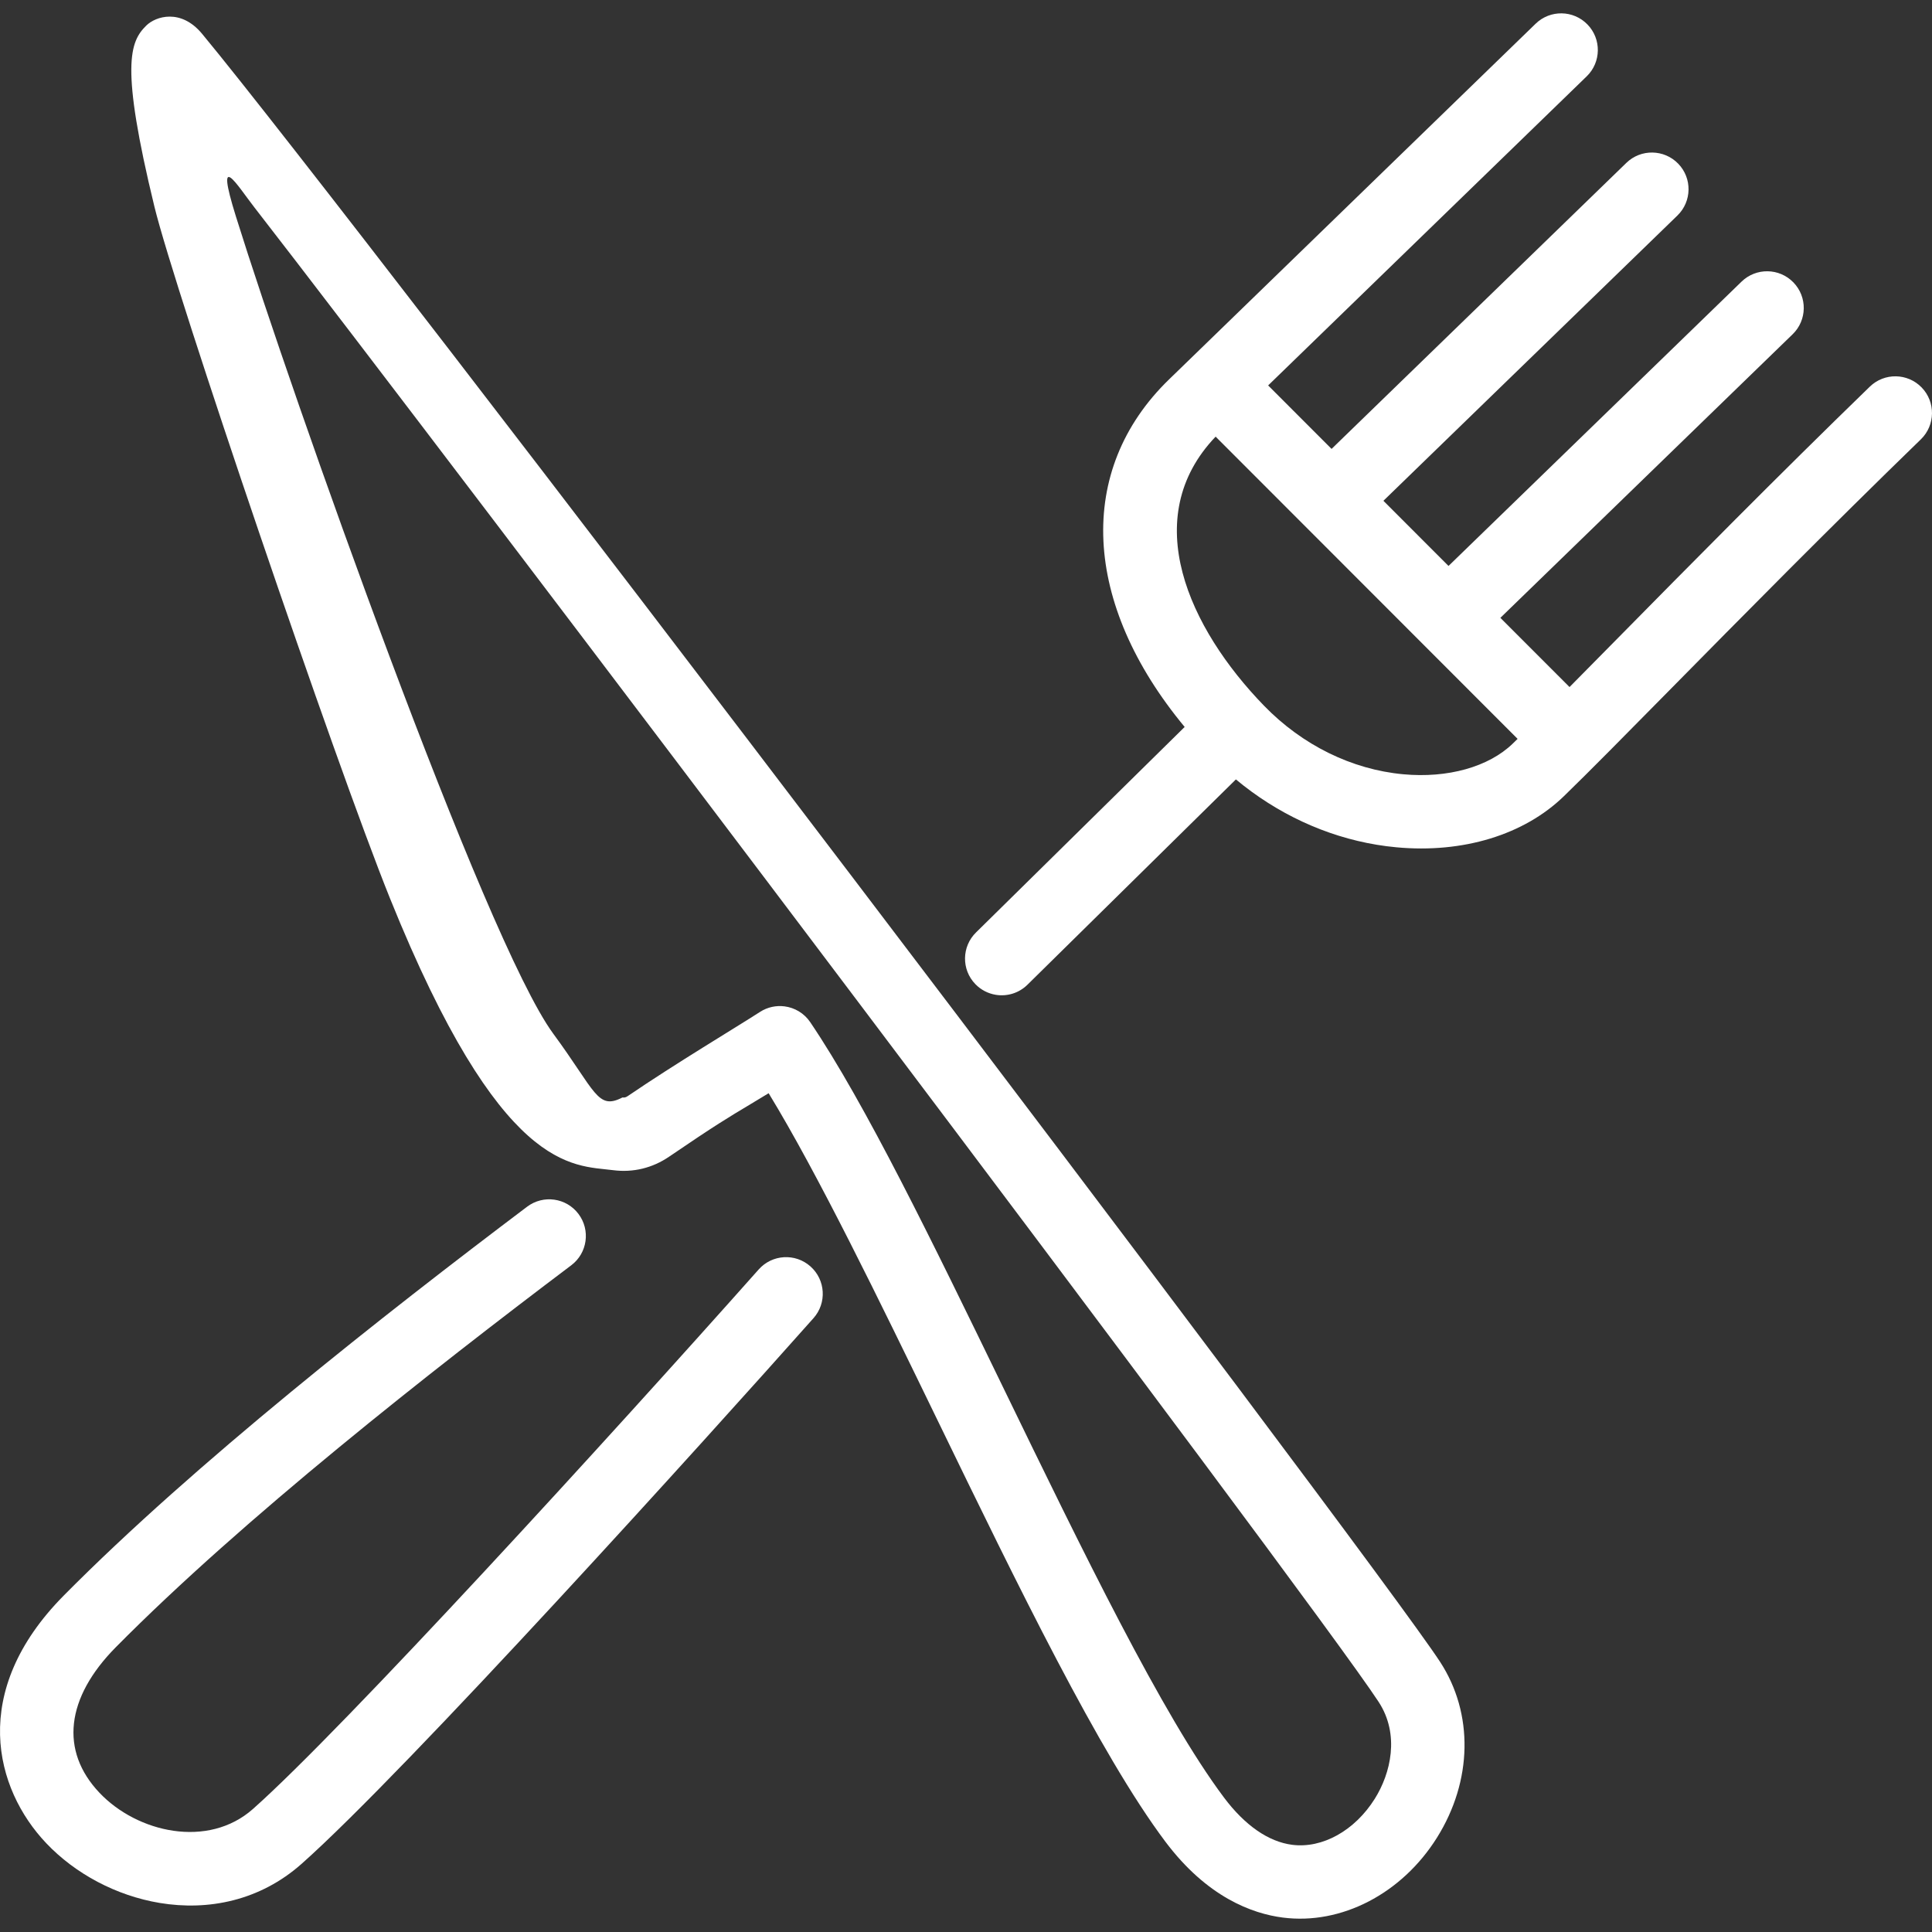 <?xml version="1.0" encoding="iso-8859-1"?>
<!-- Generator: Adobe Illustrator 16.0.0, SVG Export Plug-In . SVG Version: 6.00 Build 0)  -->
<!DOCTYPE svg PUBLIC "-//W3C//DTD SVG 1.1//EN" "http://www.w3.org/Graphics/SVG/1.1/DTD/svg11.dtd">
<svg xmlns="http://www.w3.org/2000/svg" xmlns:xlink="http://www.w3.org/1999/xlink" version="1.1" id="Capa_1" x="0px" y="0px" width="512px" height="512px" viewBox="0 0 177.807 177.807" style="enable-background:new 0 0 177.807 177.807;" xml:space="preserve">
<rect x="0" y="0" width="177.807" height="177.807" fill="#333333" stroke="none"/>
<g>
	<g>
		<path d="M13.463,2.353c-1.508,1.486-2.412,3.655,0.745,16.652c1.891,7.786,16.652,51.198,21.682,63.67    c10.235,25.374,16.786,24.537,20.539,25.02c1.833,0.236,3.616-0.194,5.157-1.247c4.197-2.864,5.597-3.699,7.218-4.667    c0.569-0.339,1.176-0.702,1.936-1.169c4.537,7.434,10.138,18.967,15.576,30.163c7.317,15.067,14.884,30.648,20.93,38.71    c3.845,5.125,8.003,6.633,10.815,6.994c5.382,0.692,10.948-2.192,14.183-7.348c3.281-5.232,3.392-11.437,0.288-16.19    c-6.389-9.79-99.916-132.93-113.936-149.832C16.65,0.761,14.331,1.497,13.463,2.353z M126.526,165.543    c-1.839,2.933-4.824,4.597-7.604,4.239c-2.182-0.28-4.353-1.785-6.275-4.349c-5.658-7.543-13.08-22.827-20.259-37.608    c-6.558-13.503-12.752-26.258-17.819-33.75c-0.565-0.835-1.438-1.337-2.366-1.457c-0.763-0.098-1.564,0.063-2.26,0.513    c-2.266,1.463-7.795,4.76-12.163,7.741c-0.2,0.137-0.317,0.15-0.49,0.129c-2.315,1.198-2.462-0.561-6.369-5.864    c-6.293-8.542-24.063-58.716-29.203-75.196c-1.994-6.391,0.13-2.867,1.692-0.857c16.886,21.724,97.263,128.037,103.47,137.548    C128.849,159.646,127.988,163.212,126.526,165.543z" fill="#FFFFFF"/>
		<path d="M176.854,35.658c-1.299-1.338-3.436-1.37-4.772-0.071c-8.615,8.358-16.65,16.508-23.106,23.057    c-1.649,1.674-3.16,3.206-4.528,4.587l-6.365-6.37l26.897-26.098c1.338-1.298,1.369-3.436,0.071-4.773s-3.434-1.37-4.772-0.071    l-26.969,26.167l-5.992-5.997l27.058-26.254c1.338-1.299,1.37-3.436,0.072-4.772c-1.298-1.338-3.436-1.37-4.772-0.072    l-27.129,26.323l-5.837-5.842l29.318-28.447c1.338-1.298,1.37-3.435,0.071-4.771c-1.298-1.339-3.434-1.37-4.771-0.072    l-33.739,32.737c-8.623,8.366-7.957,20.653,1.438,31.984l-19.189,18.9c-1.338,1.298-1.37,3.435-0.072,4.771    c0.522,0.538,1.181,0.865,1.867,0.979c1.021,0.17,2.106-0.131,2.906-0.907l19.203-18.914c3.781,3.148,8.251,5.231,12.947,6.011    c0.604,0.102,1.215,0.18,1.826,0.236c6.129,0.57,11.745-1.144,15.412-4.702c2.342-2.271,5.657-5.635,9.856-9.894    c6.433-6.524,14.438-14.645,23-22.951C178.119,39.133,178.151,36.996,176.854,35.658z M129.138,71.257    c-4.737-0.44-9.29-2.684-12.812-6.314c-6.9-7.112-11.598-17.279-4.449-24.758L139.669,68c-0.152,0.148-0.3,0.293-0.444,0.433    C137.008,70.582,133.238,71.639,129.138,71.257z" fill="#FFFFFF"/>
		<path d="M74.588,116.551c-1.394-1.239-3.527-1.113-4.765,0.281c-13.581,15.281-38.226,42.275-46.542,49.651    c-4.134,3.667-10.646,2.188-14.133-1.496c-3.647-3.852-3.097-8.73,1.509-13.388c11.695-11.819,28.923-25.353,41.918-35.152    c1.488-1.122,1.785-3.238,0.663-4.727s-3.238-1.785-4.727-0.663c-13.162,9.926-30.649,23.663-42.652,35.794    c-8.742,8.837-6.332,17.792-1.612,22.776c2.667,2.815,6.444,4.841,10.456,5.507c4.464,0.741,9.219-0.199,13.057-3.604    c9.61-8.523,37.265-39.141,47.109-50.218C76.107,119.922,75.981,117.787,74.588,116.551z" fill="#FFFFFF"/>
	</g>
</g>
<g>
</g>
<g>
</g>
<g>
</g>
<g>
</g>
<g>
</g>
<g>
</g>
<g>
</g>
<g>
</g>
<g>
</g>
<g>
</g>
<g>
</g>
<g>
</g>
<g>
</g>
<g>
</g>
<g>
</g>
</svg>
